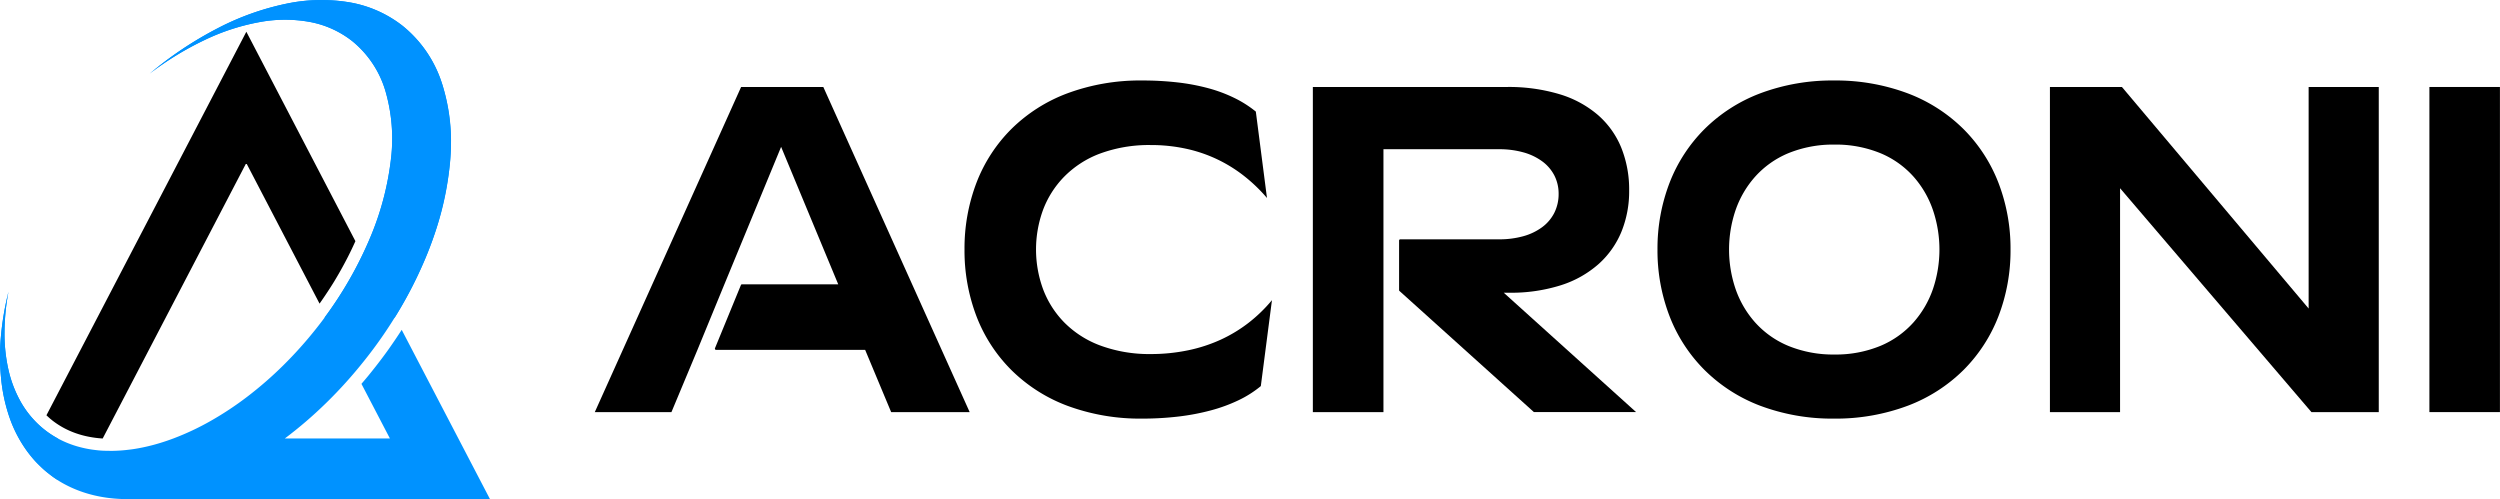 <svg id="logo" xmlns="http://www.w3.org/2000/svg" width="187.86" height="37.503" viewBox="0 0 187.86 37.503">
  <g id="c">
    <g id="Group_3" data-name="Group 3">
      <g id="Group_1" data-name="Group 1">
        <path id="Path_1" data-name="Path 1" d="M15.24.418,15.022,0l-.289.556L0,28.821l.1.093.1.091.1.089.107.087a6.1,6.1,0,0,0,.827.552,6.3,6.3,0,0,0,.914.415,6.927,6.927,0,0,0,1,.278,8.008,8.008,0,0,0,1.079.14l10.79-20.7,5.507,10.565q.4-.571.776-1.152t.709-1.169q.337-.588.64-1.182t.569-1.191Z" transform="translate(3.489 2.385)"/>
        <path id="Path_2" data-name="Path 2" d="M4.341,11.023h0V14.15L4.265,14.1l-.076-.05L4.113,14l-.075-.052-.1-.074-.1-.075-.1-.077-.1-.079q-.224-.177-.433-.367t-.405-.393q-.2-.2-.377-.418t-.349-.442A9.675,9.675,0,0,1,.76,9.574,12.5,12.5,0,0,1,.1,6.688,16.673,16.673,0,0,1,.061,3.463,21.609,21.609,0,0,1,.641,0a16.777,16.777,0,0,0-.3,3.059A12.3,12.3,0,0,0,.628,5.833a8.964,8.964,0,0,0,.9,2.388,7.218,7.218,0,0,0,1.523,1.9l.07.061.071.06.072.059.072.058q.119.094.241.183t.248.171q.126.083.254.16t.26.149Z" transform="translate(0 21.921)" fill="#0092ff"/>
        <path id="Path_3" data-name="Path 3" d="M0,5.537A27.718,27.718,0,0,1,5.133,2.114,19.924,19.924,0,0,1,10.272.28a12.77,12.77,0,0,1,4.755-.1,8.9,8.9,0,0,1,3.981,1.763,9.023,9.023,0,0,1,2.82,3.942,13.8,13.8,0,0,1,.8,5.346,22.186,22.186,0,0,1-1.162,6.184,30.31,30.31,0,0,1-3.057,6.457H13.131A28.641,28.641,0,0,0,16.58,17.82a21.23,21.23,0,0,0,1.549-5.9A12.668,12.668,0,0,0,17.7,6.8a7.579,7.579,0,0,0-2.488-3.716A7.307,7.307,0,0,0,12.06,1.656a10.387,10.387,0,0,0-3.77,0A16.276,16.276,0,0,0,4.178,2.985,23.125,23.125,0,0,0,0,5.537Z" transform="translate(11.248)" fill="#0092ff"/>
        <path id="Path_4" data-name="Path 4" d="M36.816,37.5,30.186,24.785q-.235.367-.482.731t-.5.724q-.257.36-.525.716t-.546.707q-.119.15-.239.3t-.242.3q-.122.147-.245.292t-.247.289l2.14,4.106H21.4q.8-.6,1.577-1.266t1.536-1.408q.756-.738,1.483-1.545t1.417-1.678a32.876,32.876,0,0,0,4.36-7.2,24.95,24.95,0,0,0,1.987-7.122,15.2,15.2,0,0,0-.476-6.24,9.2,9.2,0,0,0-3.031-4.55A8.9,8.9,0,0,0,26.275.176a12.771,12.771,0,0,0-4.755.1,19.924,19.924,0,0,0-5.139,1.833,27.718,27.718,0,0,0-5.133,3.423,23.125,23.125,0,0,1,4.178-2.552,16.276,16.276,0,0,1,4.112-1.328,10.387,10.387,0,0,1,3.77,0,7.307,7.307,0,0,1,3.151,1.429A7.629,7.629,0,0,1,29,6.961a13.063,13.063,0,0,1,.336,5.357,21.988,21.988,0,0,1-1.778,6.142,29.282,29.282,0,0,1-3.8,6.233,30.532,30.532,0,0,1-2.5,2.789,27.957,27.957,0,0,1-2.674,2.325,24.281,24.281,0,0,1-2.768,1.831,19.845,19.845,0,0,1-2.78,1.307q-.243.091-.486.174t-.483.157q-.241.074-.48.139t-.477.121h0q-.177.042-.354.079t-.351.069q-.175.032-.348.059T9.7,33.79h0q-.317.04-.628.062t-.617.027q-.305,0-.6-.008t-.591-.044q-.4-.042-.778-.118t-.748-.186a7.53,7.53,0,0,1-.716-.255,7.169,7.169,0,0,1-.681-.325q-.132-.071-.26-.148t-.254-.16q-.126-.083-.248-.171t-.241-.183l-.072-.058-.072-.059-.071-.06-.07-.061a7.218,7.218,0,0,1-1.523-1.9,8.965,8.965,0,0,1-.9-2.388A12.3,12.3,0,0,1,.337,24.98a16.776,16.776,0,0,1,.3-3.059,21.608,21.608,0,0,0-.58,3.463A16.674,16.674,0,0,0,.1,28.609,12.5,12.5,0,0,0,.76,31.5a9.675,9.675,0,0,0,1.3,2.448q.168.227.349.442t.377.418q.2.2.405.393t.433.367l.1.079.1.077.1.075.1.074q.2.138.4.264t.415.24q.211.114.428.216t.44.193a9.19,9.19,0,0,0,.916.317q.469.135.958.225t1,.134q.507.044,1.03.044H36.816Z" fill="#0092ff"/>
      </g>
      <g id="Group_2" data-name="Group 2" transform="translate(44.696 6.048)">
        <path id="Path_5" data-name="Path 5" d="M17.171,0H10.994L0,24.431H5.759l1.928-4.614.021-.051L9.749,14.8l.028-.067L14,4.5l4.293,10.331H11.065a.09.09,0,0,0-.027,0,.092.092,0,0,0-.044.029.094.094,0,0,0-.014.023L9.031,19.629a.091.091,0,0,0-.006.045.093.093,0,0,0,.046.07.09.09,0,0,0,.044.011h11.2l1.954,4.677h5.9Z" transform="translate(0 0.488)"/>
        <path id="Path_6" data-name="Path 6" d="M14,20.557A10.636,10.636,0,0,1,10.16,19.9a7.448,7.448,0,0,1-2.687-1.742,7.17,7.17,0,0,1-1.581-2.508,8.664,8.664,0,0,1,0-5.9A7.17,7.17,0,0,1,7.474,7.246,7.448,7.448,0,0,1,10.16,5.5,10.636,10.636,0,0,1,14,4.851a12.37,12.37,0,0,1,2.679.283,10.693,10.693,0,0,1,4.35,2.058,12,12,0,0,1,1.7,1.638l-.838-6.492A8.374,8.374,0,0,0,20.273,1.31,10.938,10.938,0,0,0,18.315.58,15.638,15.638,0,0,0,16,.144,23.173,23.173,0,0,0,13.333,0a15.708,15.708,0,0,0-5.6.964A11.932,11.932,0,0,0,3.538,3.63,11.544,11.544,0,0,0,.91,7.656,13.833,13.833,0,0,0,0,12.7a13.833,13.833,0,0,0,.91,5.048,11.544,11.544,0,0,0,2.628,4.027A11.932,11.932,0,0,0,7.73,24.444a15.708,15.708,0,0,0,5.6.964,23.207,23.207,0,0,0,2.746-.156,17.124,17.124,0,0,0,2.442-.464,11.918,11.918,0,0,0,2.082-.765,8.08,8.08,0,0,0,1.666-1.059l.837-6.457A11.247,11.247,0,0,1,21.358,18.2a10.741,10.741,0,0,1-2.1,1.274,11.477,11.477,0,0,1-2.454.8A13.7,13.7,0,0,1,14,20.557Z" transform="translate(27.781)"/>
        <path id="Path_7" data-name="Path 7" d="M14.345,15.461h.419a12.393,12.393,0,0,0,3.9-.571A7.862,7.862,0,0,0,21.478,13.3a6.651,6.651,0,0,0,1.713-2.43,8.05,8.05,0,0,0,.577-3.084,8.421,8.421,0,0,0-.59-3.219A6.522,6.522,0,0,0,21.43,2.112,7.9,7.9,0,0,0,18.556.549,13.244,13.244,0,0,0,14.589,0H0V24.431H5.305V18.24h0V9.061h0V4.677H14a6.666,6.666,0,0,1,1.832.239,4.325,4.325,0,0,1,1.41.677,3.059,3.059,0,0,1,.906,1.057,3,3,0,0,1,.32,1.378,3.152,3.152,0,0,1-.325,1.432,3.066,3.066,0,0,1-.914,1.076,4.3,4.3,0,0,1-1.411.677A6.665,6.665,0,0,1,14,11.448H6.571a.092.092,0,0,0-.084.056.092.092,0,0,0-.007.036v3.72a.094.094,0,0,0,0,.019.089.089,0,0,0,.006.018.092.092,0,0,0,.009.016l.013.014,10.1,9.1h7.678Z" transform="translate(53.957 0.488)"/>
        <path id="Path_8" data-name="Path 8" d="M13.263,0A15.391,15.391,0,0,0,7.7.974,11.945,11.945,0,0,0,3.529,3.656a11.654,11.654,0,0,0-2.62,4.03A13.752,13.752,0,0,0,0,12.7a13.752,13.752,0,0,0,.909,5.018,11.654,11.654,0,0,0,2.62,4.03A11.945,11.945,0,0,0,7.7,24.434a15.391,15.391,0,0,0,5.562.974,15.389,15.389,0,0,0,5.562-.974A11.944,11.944,0,0,0,23,21.752a11.654,11.654,0,0,0,2.62-4.03,13.752,13.752,0,0,0,.909-5.018,13.752,13.752,0,0,0-.909-5.018A11.654,11.654,0,0,0,23,3.656,11.944,11.944,0,0,0,18.825.974,15.39,15.39,0,0,0,13.263,0ZM13.3,20.592a8.888,8.888,0,0,1-3.49-.658,6.923,6.923,0,0,1-2.473-1.754,7.414,7.414,0,0,1-1.472-2.52,9.211,9.211,0,0,1,0-5.91,7.414,7.414,0,0,1,1.472-2.52A6.923,6.923,0,0,1,9.807,5.475a8.888,8.888,0,0,1,3.49-.658,8.851,8.851,0,0,1,3.485.658,6.867,6.867,0,0,1,2.461,1.754,7.4,7.4,0,0,1,1.46,2.52,9.265,9.265,0,0,1,0,5.911,7.43,7.43,0,0,1-1.468,2.52,6.907,6.907,0,0,1-2.463,1.754,8.8,8.8,0,0,1-3.471.658Z" transform="translate(79.854)"/>
        <path id="Path_9" data-name="Path 9" d="M0,0V24.431H5.3V0Z" transform="translate(137.859 0.488)"/>
        <path id="Path_10" data-name="Path 10" d="M0,24.431V0H5.41L19.44,16.648V0h5.27V24.431H19.65L5.27,7.608V24.431Z" transform="translate(109.344 0.488)"/>
      </g>
    </g>
  </g>
</svg>
